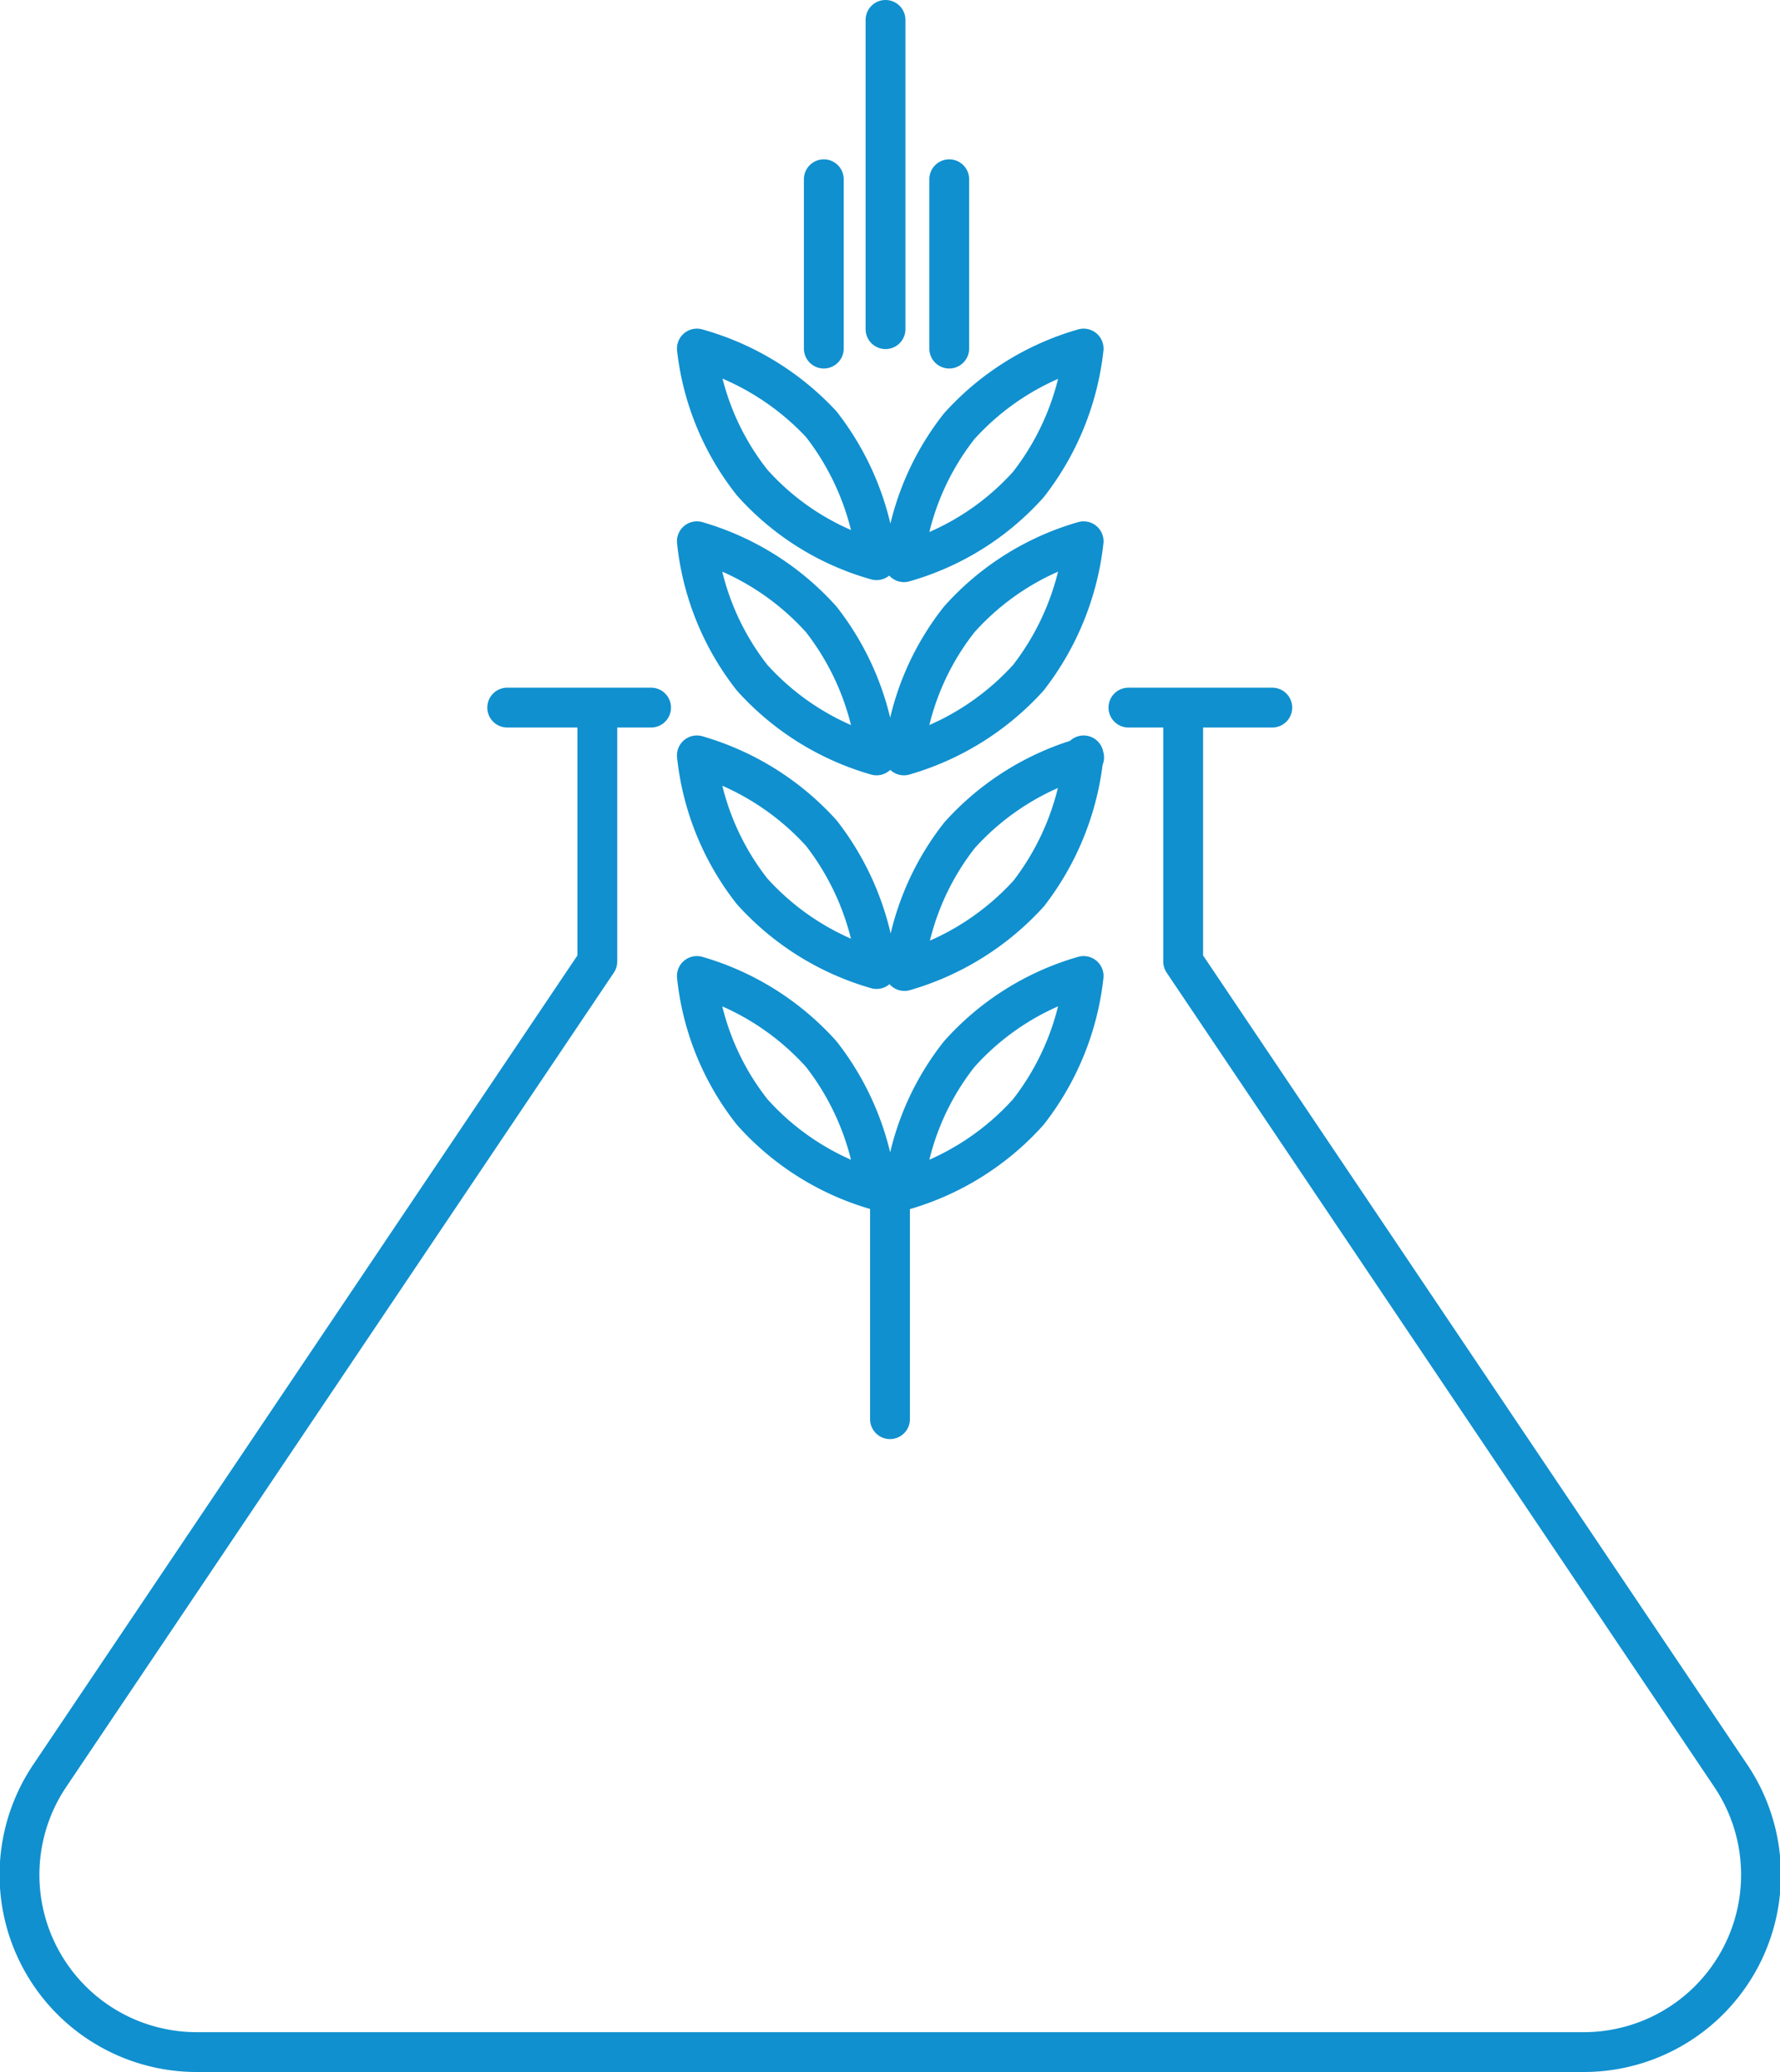 <?xml version="1.0" encoding="UTF-8"?>
<svg xmlns="http://www.w3.org/2000/svg" id="Layer_1" data-name="Layer 1" viewBox="0 0 35.76 41.61">
  <defs>
    <style>.cls-1{fill:none;stroke:#1090cf;stroke-linecap:round;stroke-linejoin:round;stroke-width:0.8px;}</style>
  </defs>
  <path class="cls-1" d="M23.77,14.21v5.1l11,16.35a3.56,3.56,0,0,1-3,5.55H4a3.56,3.56,0,0,1-3-5.55L12,19.31v-5.1m10.67,0h2.89m-15.37,0h2.89m8.7,1a5.34,5.34,0,0,0-2.5,1.56,5.32,5.32,0,0,0-1.11,2.73,5.39,5.39,0,0,0,2.5-1.56A5.42,5.42,0,0,0,21.77,15.17ZM15.11,17.9a5.34,5.34,0,0,0,2.5,1.56,5.42,5.42,0,0,0-1.11-2.73A5.39,5.39,0,0,0,14,15.17,5.32,5.32,0,0,0,15.11,17.9Zm6.66,1.7a5.31,5.31,0,0,0-2.5,1.57,5.29,5.29,0,0,0-1.11,2.73,5.36,5.36,0,0,0,2.5-1.57A5.39,5.39,0,0,0,21.77,19.6Zm-6.66,2.73a5.31,5.31,0,0,0,2.5,1.57,5.39,5.39,0,0,0-1.11-2.73A5.36,5.36,0,0,0,14,19.6,5.29,5.29,0,0,0,15.11,22.33Zm6.66-11.46a5.31,5.31,0,0,0-2.5,1.57,5.29,5.29,0,0,0-1.11,2.73,5.39,5.39,0,0,0,2.5-1.56A5.44,5.44,0,0,0,21.77,10.87Zm-6.66,2.74a5.34,5.34,0,0,0,2.5,1.56,5.39,5.39,0,0,0-1.11-2.73A5.36,5.36,0,0,0,14,10.87,5.33,5.33,0,0,0,15.11,13.61ZM21.77,7a5.34,5.34,0,0,0-2.5,1.56,5.32,5.32,0,0,0-1.11,2.73,5.29,5.29,0,0,0,2.5-1.56A5.39,5.39,0,0,0,21.77,7ZM15.11,9.69a5.25,5.25,0,0,0,2.5,1.56A5.42,5.42,0,0,0,16.5,8.52,5.39,5.39,0,0,0,14,7,5.29,5.29,0,0,0,15.11,9.69ZM17.88,23.9v4.6M16.55,3.6V7M19.07,3.6V7M17.79.4V6.61"></path>
</svg>
